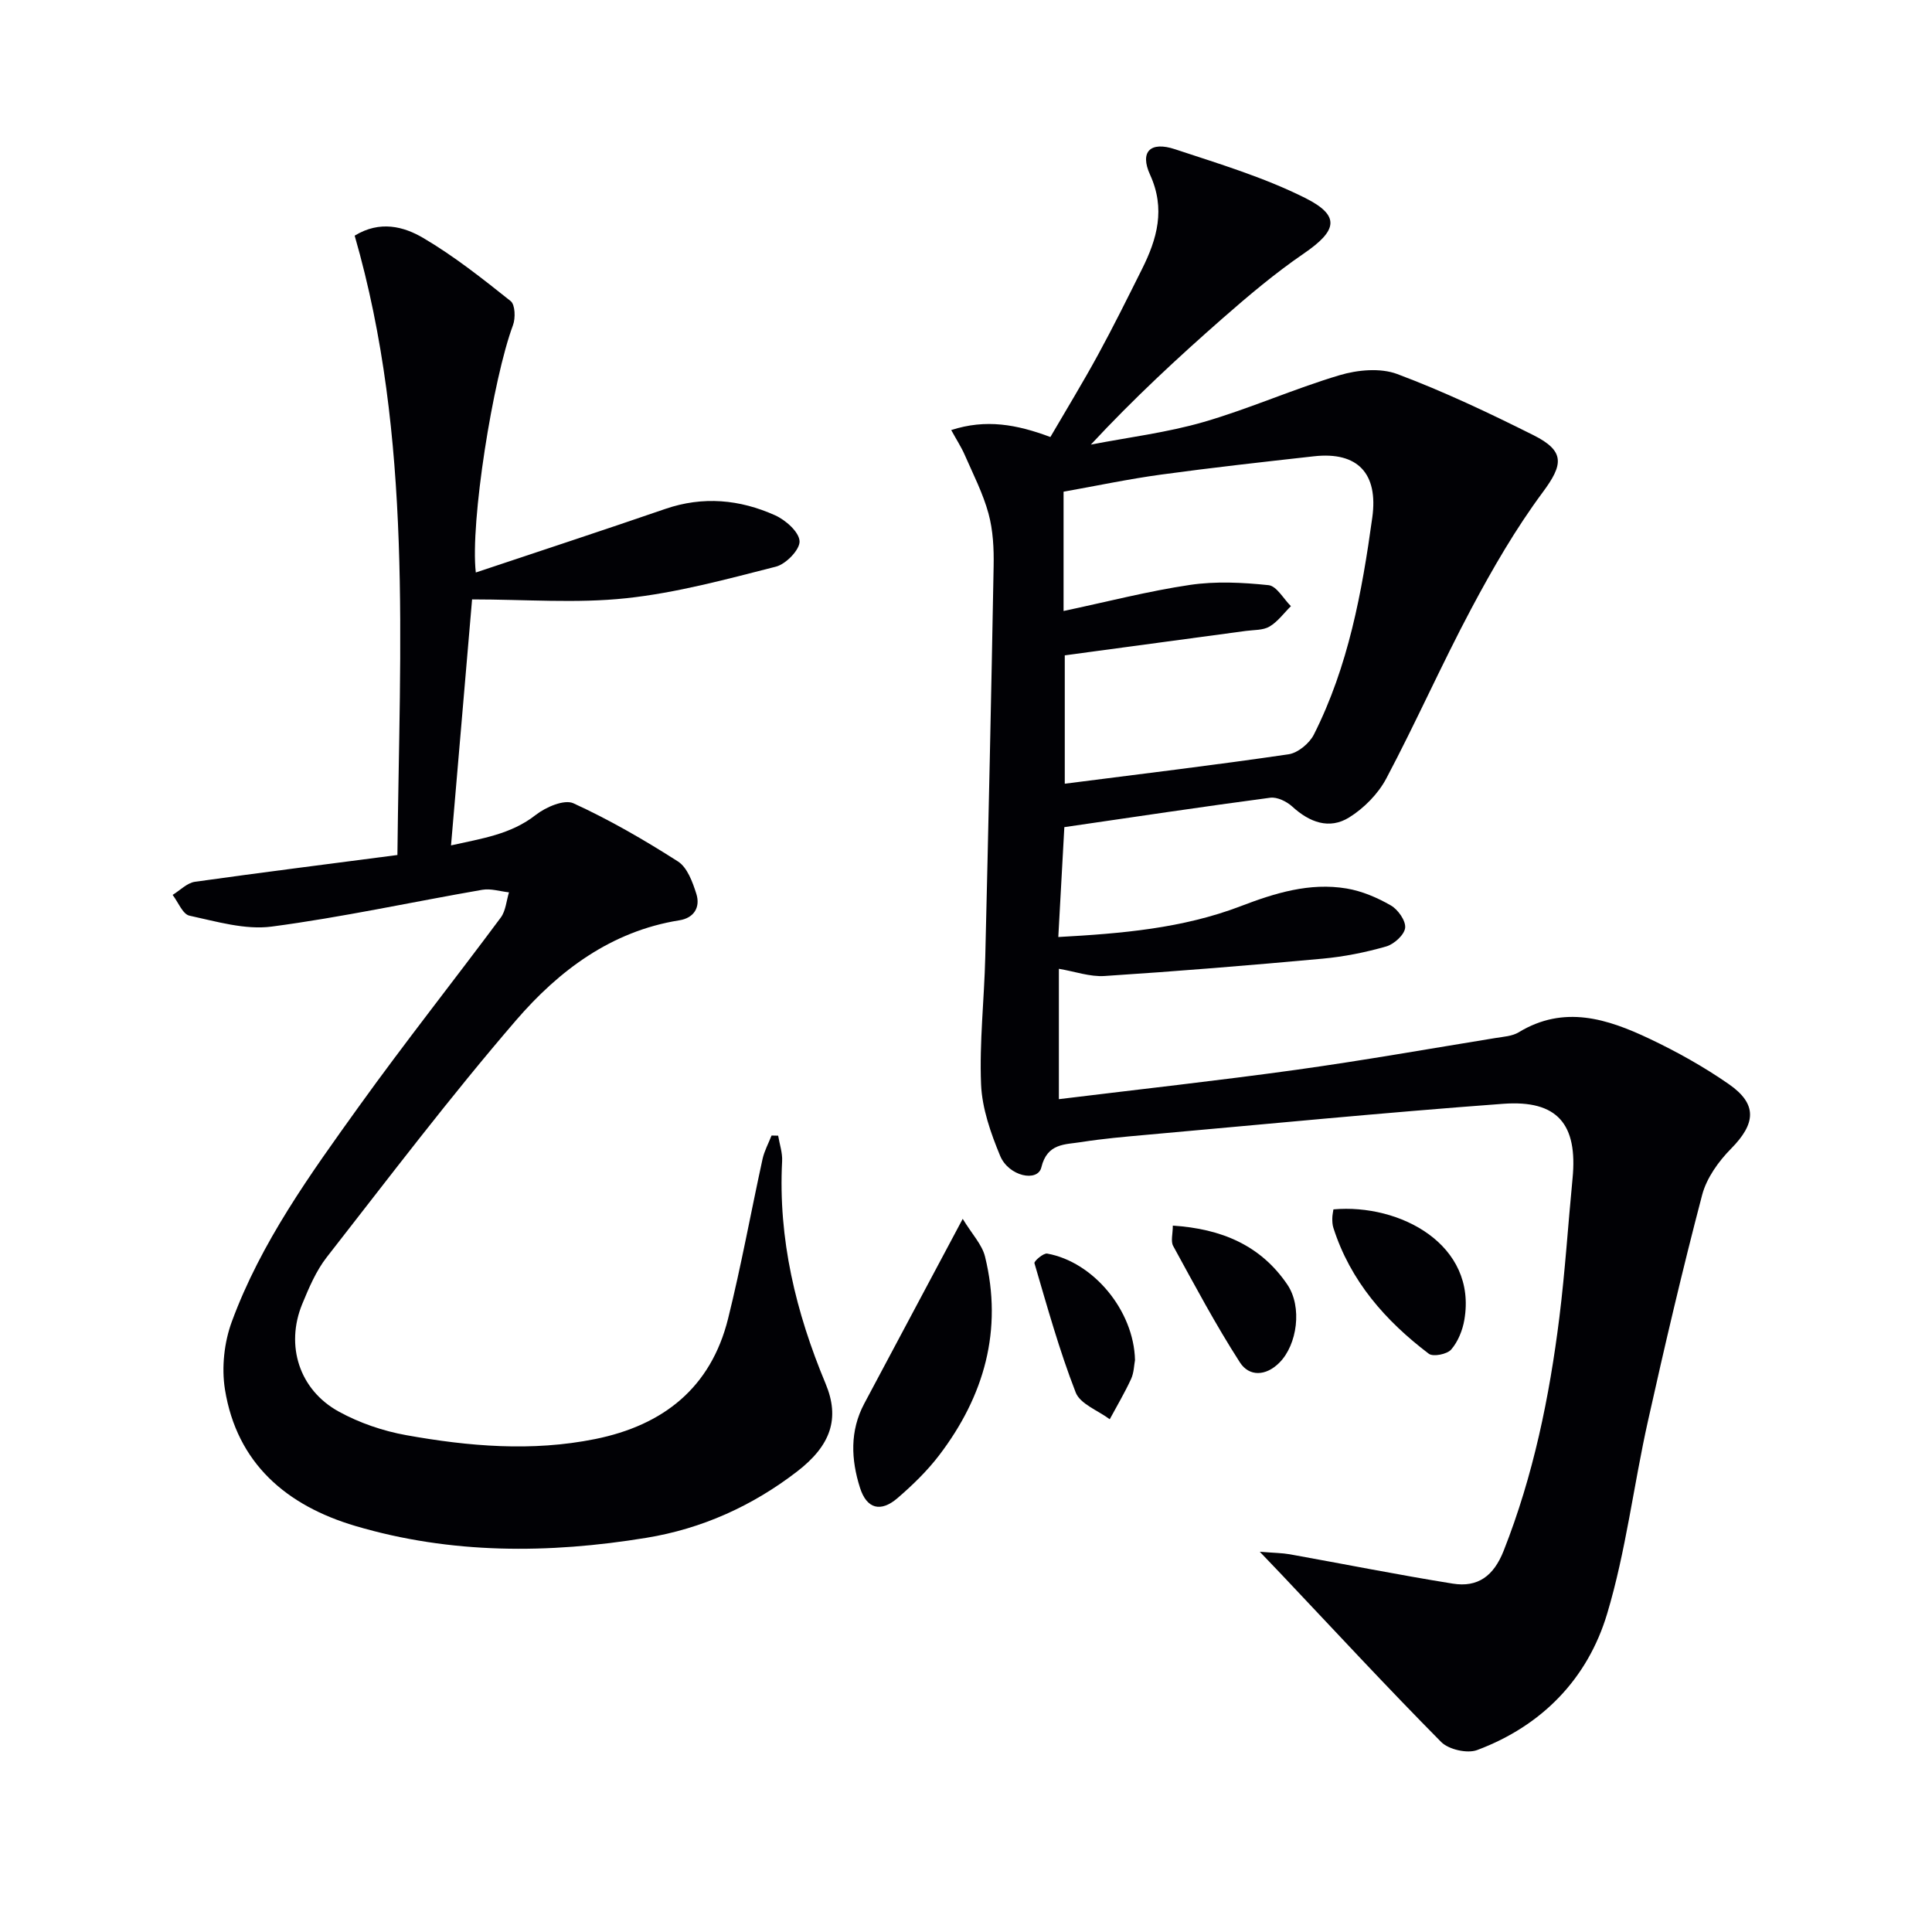 <svg enable-background="new 0 0 400 400" viewBox="0 0 400 400" xmlns="http://www.w3.org/2000/svg"><g fill="#010105"><path d="m196.94 89.04c7.19-2.33 13.56-1.17 20.53 1.44 3.29-5.65 6.72-11.26 9.86-17.02 3.18-5.83 6.13-11.79 9.1-17.73 3.14-6.27 4.91-12.48 1.68-19.55-2.18-4.77.05-6.98 5.17-5.28 9.09 3.01 18.37 5.8 26.89 10.06 7.43 3.71 6.72 6.77-.26 11.55-5.88 4.03-11.38 8.66-16.74 13.36-9.36 8.21-18.48 16.67-27.32 26.18 7.8-1.51 15.75-2.48 23.35-4.68 9.52-2.76 18.65-6.86 28.15-9.69 3.72-1.11 8.43-1.55 11.93-.24 9.63 3.61 18.98 8.04 28.19 12.65 6.62 3.31 6.18 6.11 1.95 11.81-5.6 7.55-10.37 15.79-14.8 24.11-6.16 11.57-11.47 23.59-17.61 35.18-1.69 3.18-4.61 6.14-7.68 8.05-4.12 2.56-8.22 1.01-11.78-2.25-1.15-1.05-3.12-2.02-4.56-1.83-14.12 1.87-28.2 3.99-42.63 6.09-.38 7.02-.8 14.57-1.25 22.75 13.09-.72 25.74-1.78 37.8-6.4 7.08-2.71 14.25-4.92 21.87-3.65 3.19.53 6.37 1.89 9.18 3.51 1.48.85 3.12 3.17 2.96 4.64-.16 1.45-2.29 3.38-3.91 3.85-4.28 1.23-8.73 2.12-13.17 2.53-15.03 1.38-30.08 2.61-45.15 3.59-3.04.2-6.16-.94-9.46-1.49v26.99c16.56-2.03 32.85-3.82 49.08-6.07 13.81-1.92 27.54-4.35 41.31-6.59 1.64-.27 3.47-.37 4.82-1.19 9.38-5.7 18.36-2.79 27.09 1.35 5.69 2.7 11.26 5.81 16.42 9.4 5.95 4.14 5.57 8.16.45 13.35-2.6 2.63-5.07 6.08-5.99 9.58-4.08 15.53-7.74 31.18-11.23 46.86-2.96 13.26-4.55 26.89-8.44 39.85-4.04 13.47-13.49 23.2-26.91 28.22-2.05.77-5.91-.11-7.46-1.68-11.22-11.33-22.05-23.04-33.01-34.63-1.12-1.19-2.26-2.37-4.54-4.75 3.02.25 4.65.25 6.22.53 11.25 2.02 22.45 4.26 33.73 6.07 5.22.84 8.49-1.59 10.55-6.81 6.15-15.58 9.47-31.8 11.53-48.3 1.19-9.56 1.8-19.18 2.73-28.77 1.09-11.22-3.1-16.29-14.36-15.46-24.67 1.82-49.3 4.23-73.95 6.43-4.47.4-8.95.79-13.38 1.49-3.37.54-7.07.19-8.29 5.24-.75 3.12-6.78 1.87-8.54-2.41-1.94-4.69-3.73-9.78-3.94-14.77-.36-8.78.66-17.61.87-26.42.65-26.95 1.24-53.9 1.73-80.86.07-3.64-.11-7.42-1.06-10.9-1.14-4.19-3.18-8.15-4.93-12.16-.7-1.6-1.68-3.1-2.79-5.13zm23.26 37.46c9.03-1.91 17.53-4.12 26.17-5.4 5.32-.79 10.88-.51 16.26.05 1.68.17 3.1 2.83 4.64 4.35-1.46 1.44-2.72 3.21-4.43 4.22-1.33.79-3.21.68-4.85.9-12.43 1.68-24.86 3.35-37.54 5.06v26.58c15.75-2.02 31.06-3.85 46.32-6.09 1.94-.28 4.33-2.26 5.25-4.08 7.13-14.12 9.96-29.45 12.1-44.96 1.25-9.06-2.98-13.68-12.09-12.66-10.56 1.18-21.13 2.35-31.65 3.79-6.8.93-13.54 2.36-20.18 3.54z"/><path d="m82.28 177.02c.45-43.53 3.22-86.41-8.85-128.23 5.23-3.2 10.16-1.9 14.2.48 6.39 3.76 12.28 8.43 18.1 13.07.93.74 1.02 3.52.48 4.98-4.15 11.1-8.89 40.81-7.7 51.21 13.18-4.41 26.23-8.69 39.22-13.16 7.82-2.69 15.43-1.97 22.75 1.32 2.18.98 4.97 3.45 5.06 5.36.09 1.74-2.82 4.75-4.9 5.27-10.25 2.61-20.57 5.43-31.03 6.54-10.3 1.1-20.81.24-31.87.24-1.44 16.85-2.86 33.48-4.36 50.93 6.4-1.44 12.38-2.26 17.57-6.33 2.06-1.61 5.89-3.25 7.77-2.39 7.49 3.43 14.69 7.6 21.65 12.05 1.93 1.24 3.03 4.27 3.8 6.7.87 2.76-.47 5-3.52 5.48-14.12 2.25-24.95 10.43-33.79 20.68-13.66 15.85-26.32 32.57-39.21 49.07-2.21 2.83-3.69 6.33-5.08 9.7-3.52 8.59-.62 17.77 7.58 22.27 4.28 2.35 9.17 4.02 13.98 4.88 12.94 2.32 26 3.44 39.09.8 14.12-2.85 23.96-10.63 27.52-24.92 2.72-10.94 4.73-22.05 7.14-33.07.37-1.67 1.23-3.23 1.86-4.85.46.01.91.02 1.37.03.29 1.76.91 3.53.82 5.27-.84 16.12 2.84 31.31 9 46.07 3.01 7.21 1.1 12.81-5.94 18.22-9.26 7.12-19.68 11.82-31.18 13.7-20.22 3.31-40.45 3.4-60.25-2.46-14.18-4.2-24.52-12.91-26.99-28.28-.72-4.51-.16-9.73 1.43-14.03 6.03-16.39 16.22-30.49 26.3-44.53 9.51-13.24 19.65-26.03 29.38-39.12 1.03-1.39 1.16-3.46 1.7-5.22-1.84-.2-3.75-.83-5.51-.53-14.55 2.52-29.01 5.69-43.63 7.62-5.49.72-11.41-1.05-17.01-2.26-1.41-.3-2.34-2.81-3.49-4.3 1.54-.94 2.99-2.49 4.64-2.72 13.76-1.93 27.54-3.66 41.9-5.54z"/><path d="m199.32 252.35c1.94 3.19 4.01 5.33 4.62 7.82 3.73 15.21-.17 28.87-9.47 41.09-2.49 3.27-5.51 6.2-8.63 8.89-3.51 3.03-6.4 2.25-7.79-2.13-1.85-5.83-2.13-11.75.88-17.41 6.44-12.1 12.9-24.2 20.39-38.26z"/><path d="m276.07 250.39c13.79-1.23 29.77 7.31 27.11 22.86-.37 2.18-1.32 4.53-2.73 6.16-.84.97-3.74 1.55-4.63.87-8.99-6.82-16.25-15.07-19.76-26.08-.2-.62-.23-1.31-.22-1.97 0-.62.15-1.25.23-1.84z"/><path d="m242.82 253.75c10.08.66 18.17 4.07 23.69 12.18 3.17 4.65 2.07 12.5-1.63 16.2-2.82 2.83-6.27 2.9-8.17-.06-5.01-7.78-9.37-15.98-13.82-24.11-.53-.97-.07-2.5-.07-4.21z"/><path d="m234.99 281.59c-.2 1.02-.21 2.6-.81 3.91-1.31 2.85-2.93 5.57-4.42 8.34-2.43-1.82-6.12-3.15-7.05-5.55-3.39-8.71-5.9-17.77-8.54-26.76-.12-.41 1.86-2.13 2.64-1.99 9.57 1.72 17.95 11.81 18.18 22.05z"/></g></svg>